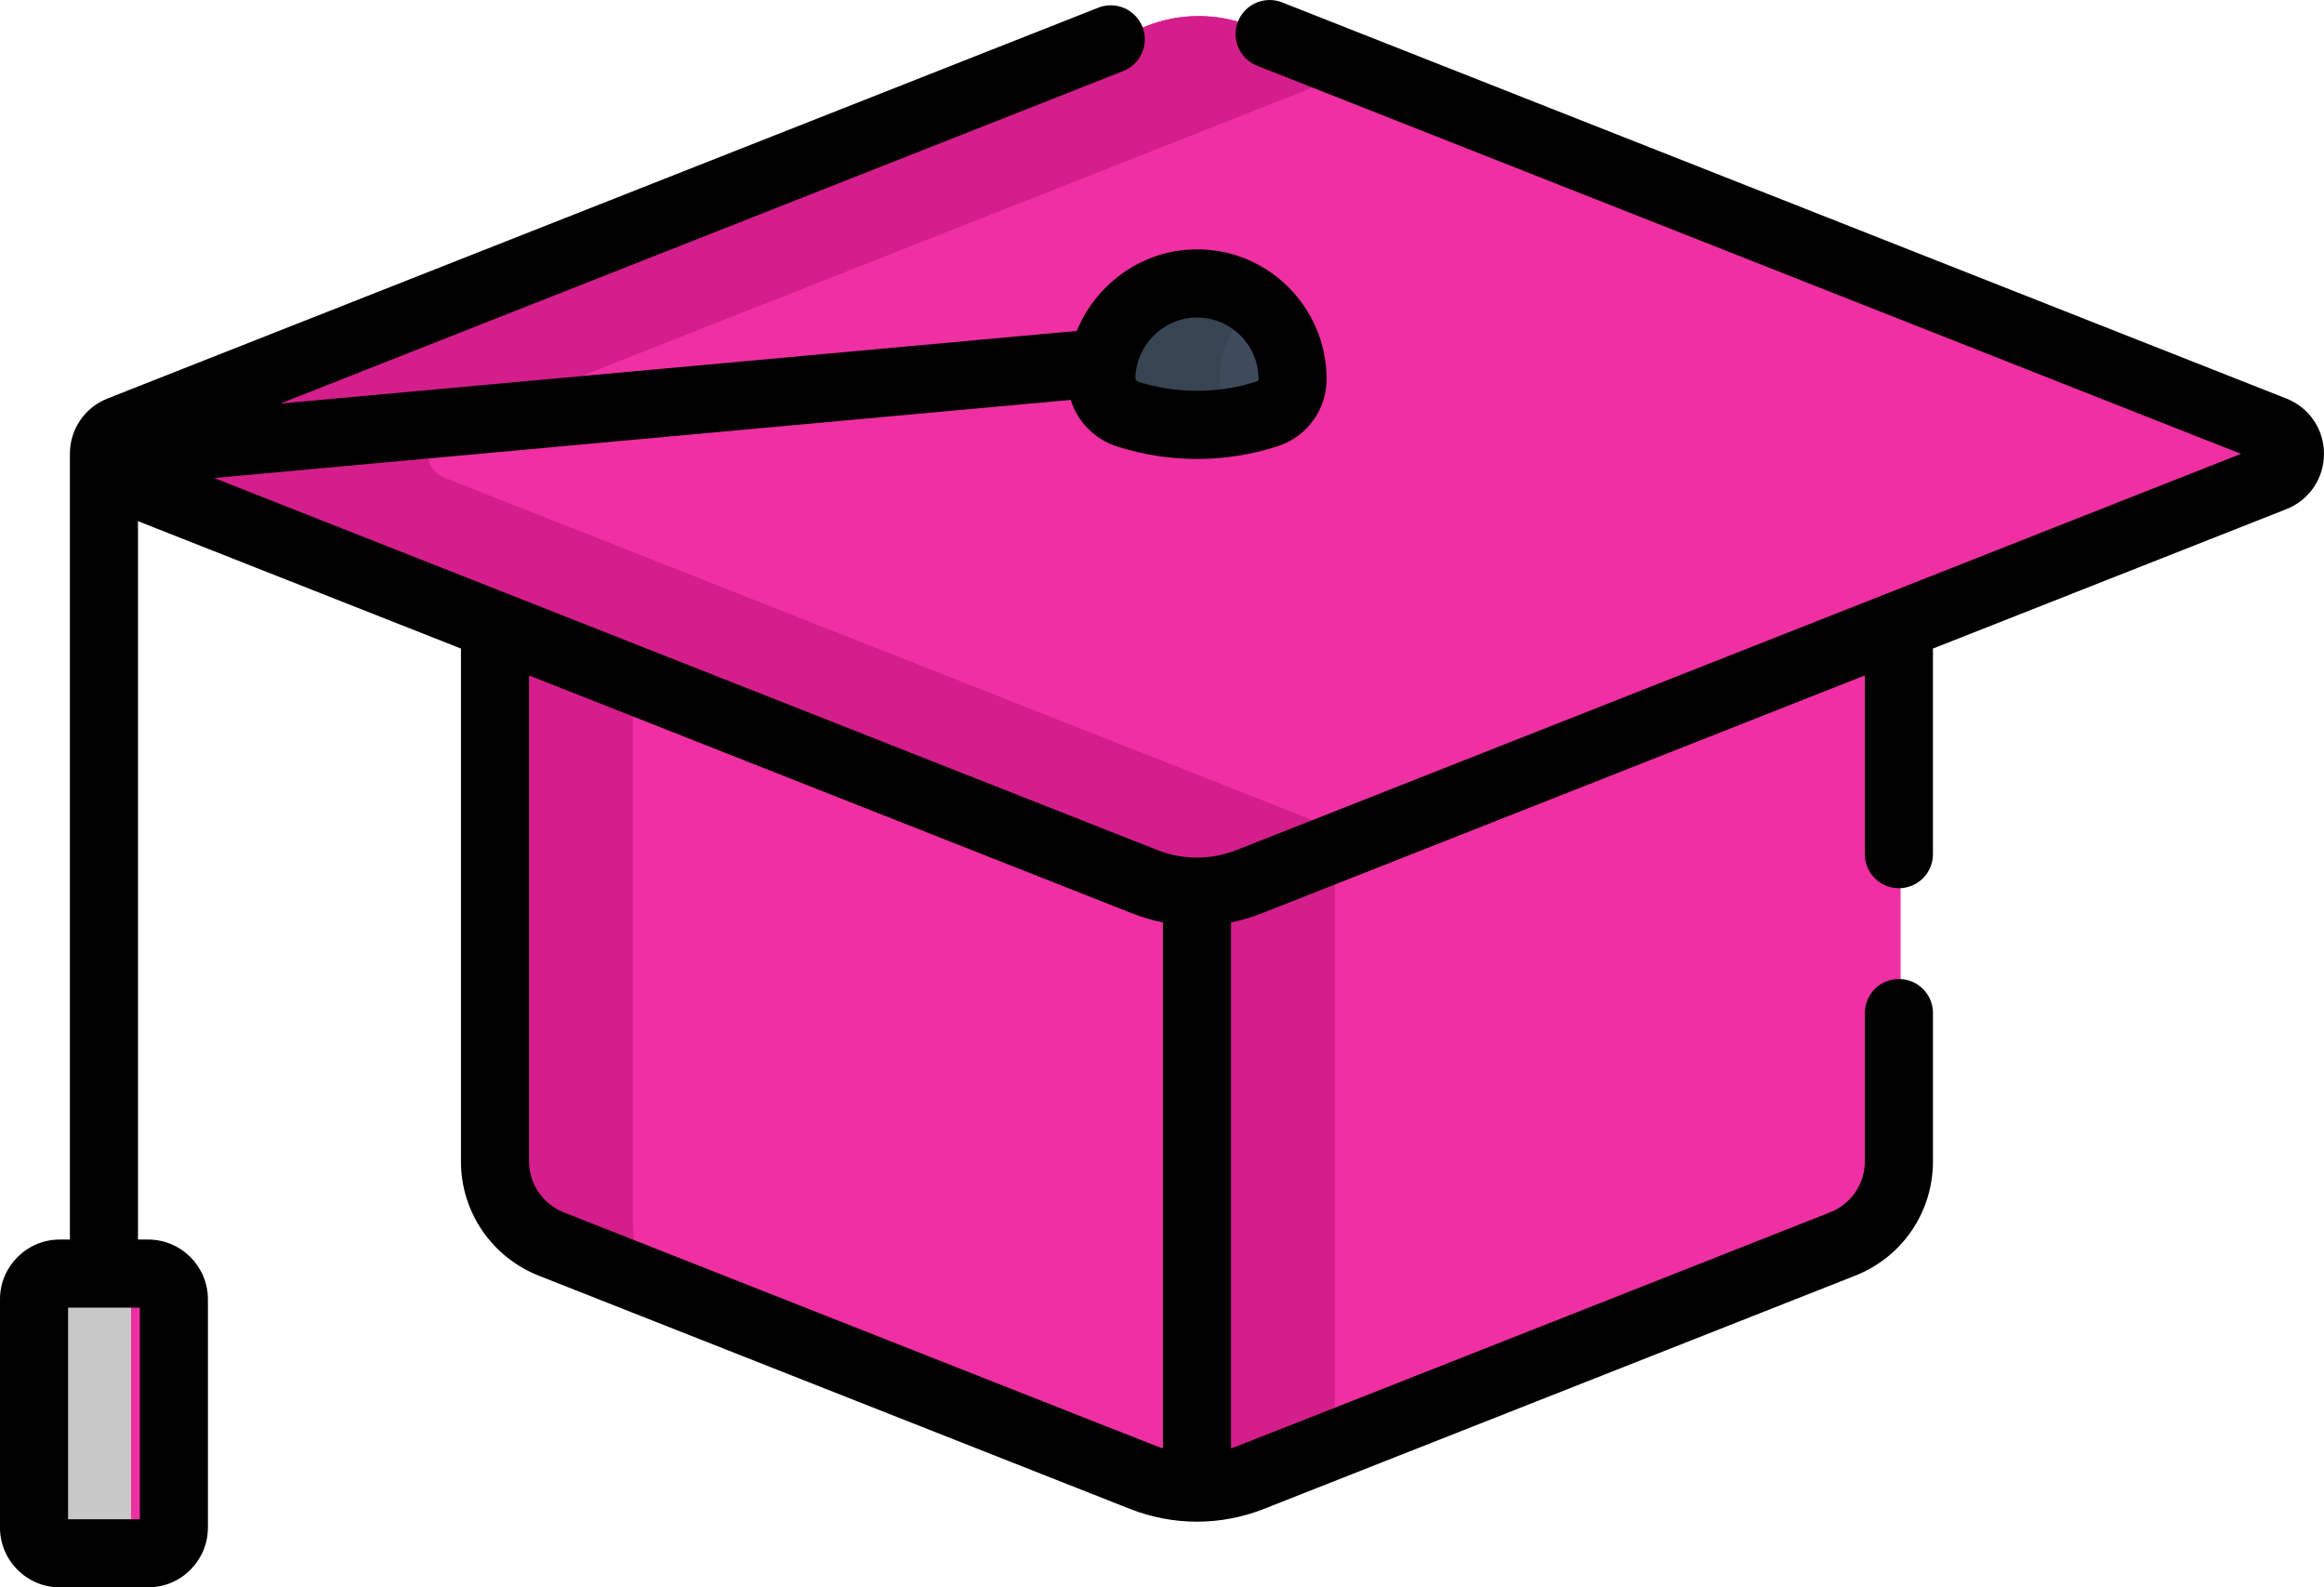 <?xml version="1.0" encoding="UTF-8"?> <!-- Creator: CorelDRAW 2020 (64-Bit) --> <svg xmlns="http://www.w3.org/2000/svg" xmlns:xlink="http://www.w3.org/1999/xlink" xmlns:xodm="http://www.corel.com/coreldraw/odm/2003" xml:space="preserve" width="180.622mm" height="123.356mm" style="shape-rendering:geometricPrecision; text-rendering:geometricPrecision; image-rendering:optimizeQuality; fill-rule:evenodd; clip-rule:evenodd" viewBox="0 0 7938.26 5421.45"> <defs> <style type="text/css"> <![CDATA[ .fil5 {fill:black;fill-rule:nonzero} .fil3 {fill:#374451;fill-rule:nonzero} .fil2 {fill:#3E4B5A;fill-rule:nonzero} .fil4 {fill:#C8C8C8;fill-rule:nonzero} .fil1 {fill:#D41E8B;fill-rule:nonzero} .fil0 {fill:#EF2FA2;fill-rule:nonzero} ]]> </style> </defs> <g id="Слой_x0020_1">  <path class="fil0" d="M4272.25 2934.21c-114.4,45.12 -241.65,45.12 -356,0l-2219.73 -875.51 0 1907.53c0,124.94 76.37,237.17 192.6,283.02l2018.78 796.24c119.74,47.24 252.98,47.24 372.71,0l2018.78 -796.29c116.28,-45.85 192.65,-158.07 192.65,-283.02l0 -1907.53 -2219.79 875.57zm0 0z"></path> <path class="fil1" d="M4559.44 2820.95l-287.2 113.25c-67.47,26.65 -139.48,37.37 -210.7,32.58l0 2112.96c74.07,4.79 148.87,-6.54 219.06,-34.28l278.84 -109.98 0 -2114.53zm0 0z"></path> <path class="fil0" d="M4094.31 2968.06c-60.44,0 -120.89,-11.33 -178.06,-33.85l-2219.73 -875.51 0 1907.53c0,124.94 76.37,237.17 192.6,283.02l2018.78 796.24c59.9,23.62 123.13,35.43 186.42,35.43l0 -2112.84zm0 0z"></path> <path class="fil1" d="M2161.71 4174.32l0 -1932.17 -465.19 -183.45 0 1907.53c0,124.94 76.43,237.17 192.6,283.02l318.14 125.49c-29.37,-61.29 -45.54,-129.48 -45.54,-200.41l0 -0zm0 0z"></path> <path class="fil0" d="M7772.73 1469.46l-3500.48 -1380.68c-114.4,-45.12 -241.65,-45.12 -356,0l-3500.48 1380.68c-73.28,28.95 -73.28,132.64 0,161.58l3500.48 1380.68c114.4,45.12 241.65,45.12 356,0l3500.48 -1380.68c73.28,-28.95 73.28,-132.64 0,-161.58zm0 0z"></path> <path class="fil1" d="M1516.64 1631.05c-73.28,-28.95 -73.28,-132.64 0,-161.58l3128.07 -1233.75 -372.47 -146.93c-114.34,-45.12 -241.59,-45.12 -356,0l-3500.48 1380.68c-73.28,28.95 -73.28,132.64 0,161.58l3500.48 1380.68c114.4,45.12 241.65,45.12 356,0l372.47 -146.87 -3128.07 -1233.81zm0 0z"></path> <path class="fil2" d="M4072.09 969.09c-141.24,9.26 -261.52,112.16 -295.19,249.65 -5.63,23.02 -8.6,45.61 -9.21,67.59 -1.57,58.57 35.01,110.83 90.79,128.64 74.37,23.62 153.59,36.46 235.78,36.46 83.76,0 164.43,-13.33 240.02,-37.85 50.81,-16.53 86.48,-64.2 86.67,-117.61 0,-0.3 0,-0.67 0,-0.97 -0.06,-187.75 -158.43,-338.49 -348.85,-325.89l0 -0.01zm0 0z"></path> <path class="fil3" d="M4256.44 1414.9c-55.78,-17.75 -92.36,-70.01 -90.72,-128.58 0.61,-22.05 3.51,-44.64 9.15,-67.59 18.05,-73.83 61.29,-137.48 119.13,-182.24 -60.62,-46.88 -138.15,-72.98 -221.91,-67.47 -141.24,9.33 -261.52,112.22 -295.19,249.71 -5.63,22.95 -8.54,45.54 -9.15,67.59 -1.63,58.57 34.94,110.83 90.72,128.58 74.37,23.68 153.59,36.52 235.78,36.52 68.8,0 135.42,-9.15 198.95,-25.92 -12.35,-3.27 -24.65,-6.72 -36.76,-10.6l0 -0zm0 0z"></path> <path class="fil0" d="M511.83 4350.13l-301.97 0c-48.51,0 -87.82,39.3 -87.82,87.82l0 779.58c0,48.51 39.3,87.82 87.82,87.82l301.97 -0c48.51,0 87.82,-39.3 87.82,-87.82l0 -779.58c0,-48.51 -39.37,-87.82 -87.82,-87.82l0 0zm0 0z"></path> <path class="fil4" d="M447.63 5217.53l0 -779.58c0,-44.52 33.13,-81.16 76.01,-86.97 -3.88,-0.48 -7.81,-0.85 -11.81,-0.85l-301.97 0c-48.51,0 -87.82,39.3 -87.82,87.82l0 779.58c0,48.51 39.3,87.82 87.82,87.82l301.97 -0c4,0 7.93,-0.36 11.81,-0.85 -42.88,-5.81 -76.01,-42.52 -76.01,-86.97l0 0zm0 0z"></path> <path class="fil5" d="M7809.67 1361.12l-3430.16 -1352.94c-59.71,-23.62 -127.3,5.69 -150.87,65.47 -23.56,59.78 5.75,127.3 65.53,150.87l3360.64 1325.56 -3430.96 1353.24c-89.39,35.31 -185.99,33.43 -270.66,0l-3221.83 -1270.76 2925.97 -266.79c23.62,74.74 81.76,134.82 160.19,159.77 172.67,54.99 364.78,57.53 546.89,-1.57 99.57,-32.34 166.73,-123.92 167.03,-229.17 0,-249.89 -210.46,-459.62 -472.76,-442 -168.91,11.2 -317.54,122.22 -380.65,277.56l-2720.6 248.01 2879.34 -1135.7c59.78,-23.56 89.09,-91.09 65.53,-150.87 -23.56,-59.71 -91.15,-89.09 -150.87,-65.47l-3384.08 1334.77c-78.13,30.83 -128.58,104.96 -128.58,188.96l0 2683.53 -34.69 0c-112.53,0 -204.1,91.57 -204.1,204.16l0 779.52c0,112.59 91.57,204.16 204.1,204.16l301.97 -0c112.59,0 204.16,-91.57 204.16,-204.16l0 -779.52c0,-112.59 -91.57,-204.16 -204.16,-204.16l-34.7 0 0 -2453.57 1103.18 435.09 0 1750.91c0,179.21 110.47,329.71 266.24,391.18 25.31,9.99 1318.6,520.12 2018.72,796.24 147.66,58.26 310.33,58.33 458.05,0l2018.84 -796.24c161.71,-63.84 266.24,-217.37 266.24,-391.18l0 -506.01c0,-64.26 -52.08,-116.28 -116.34,-116.28 -64.2,0 -116.28,52.02 -116.28,116.28l0 506.01c0,77.64 -46.7,146.32 -118.95,174.79 -2171.4,856.5 -2019.99,797.45 -2046.22,805.62l0 -1796.15c35.37,-7.03 70.31,-17.14 104.35,-30.58l2060.81 -812.89 0 610.48c0,64.26 52.08,116.28 116.28,116.28 64.26,0 116.28,-52.02 116.28,-116.28l0 -702.18 1207.1 -476.1c78.13,-30.83 128.58,-105.02 128.58,-188.96 0,-84 -50.45,-158.13 -128.58,-188.96l-0.01 0zm-3735.65 -276.23c122.28,-7.99 224.88,87.82 224.88,210.46 0,2.54 -2.72,6.24 -6.3,7.45 -130.28,42.27 -273.93,42.7 -404.57,1.15 -6.18,-2 -9.99,-7.57 -9.81,-14.66 2.85,-106.35 88.97,-197.32 195.8,-204.4l-0 0zm-3596.42 3381.35l0 722.65 -245.04 0 0 -722.65 245.04 -0zm3494.67 480.28c-26.22,-8.17 124.64,50.63 -2046.16,-805.62 -70.01,-27.62 -119.01,-95.08 -119.01,-174.85l0 -1659.15 2060.69 812.83c34.46,13.57 70.74,23.98 104.47,30.65l0 1796.15zm0 0z"></path> </g> </svg> 